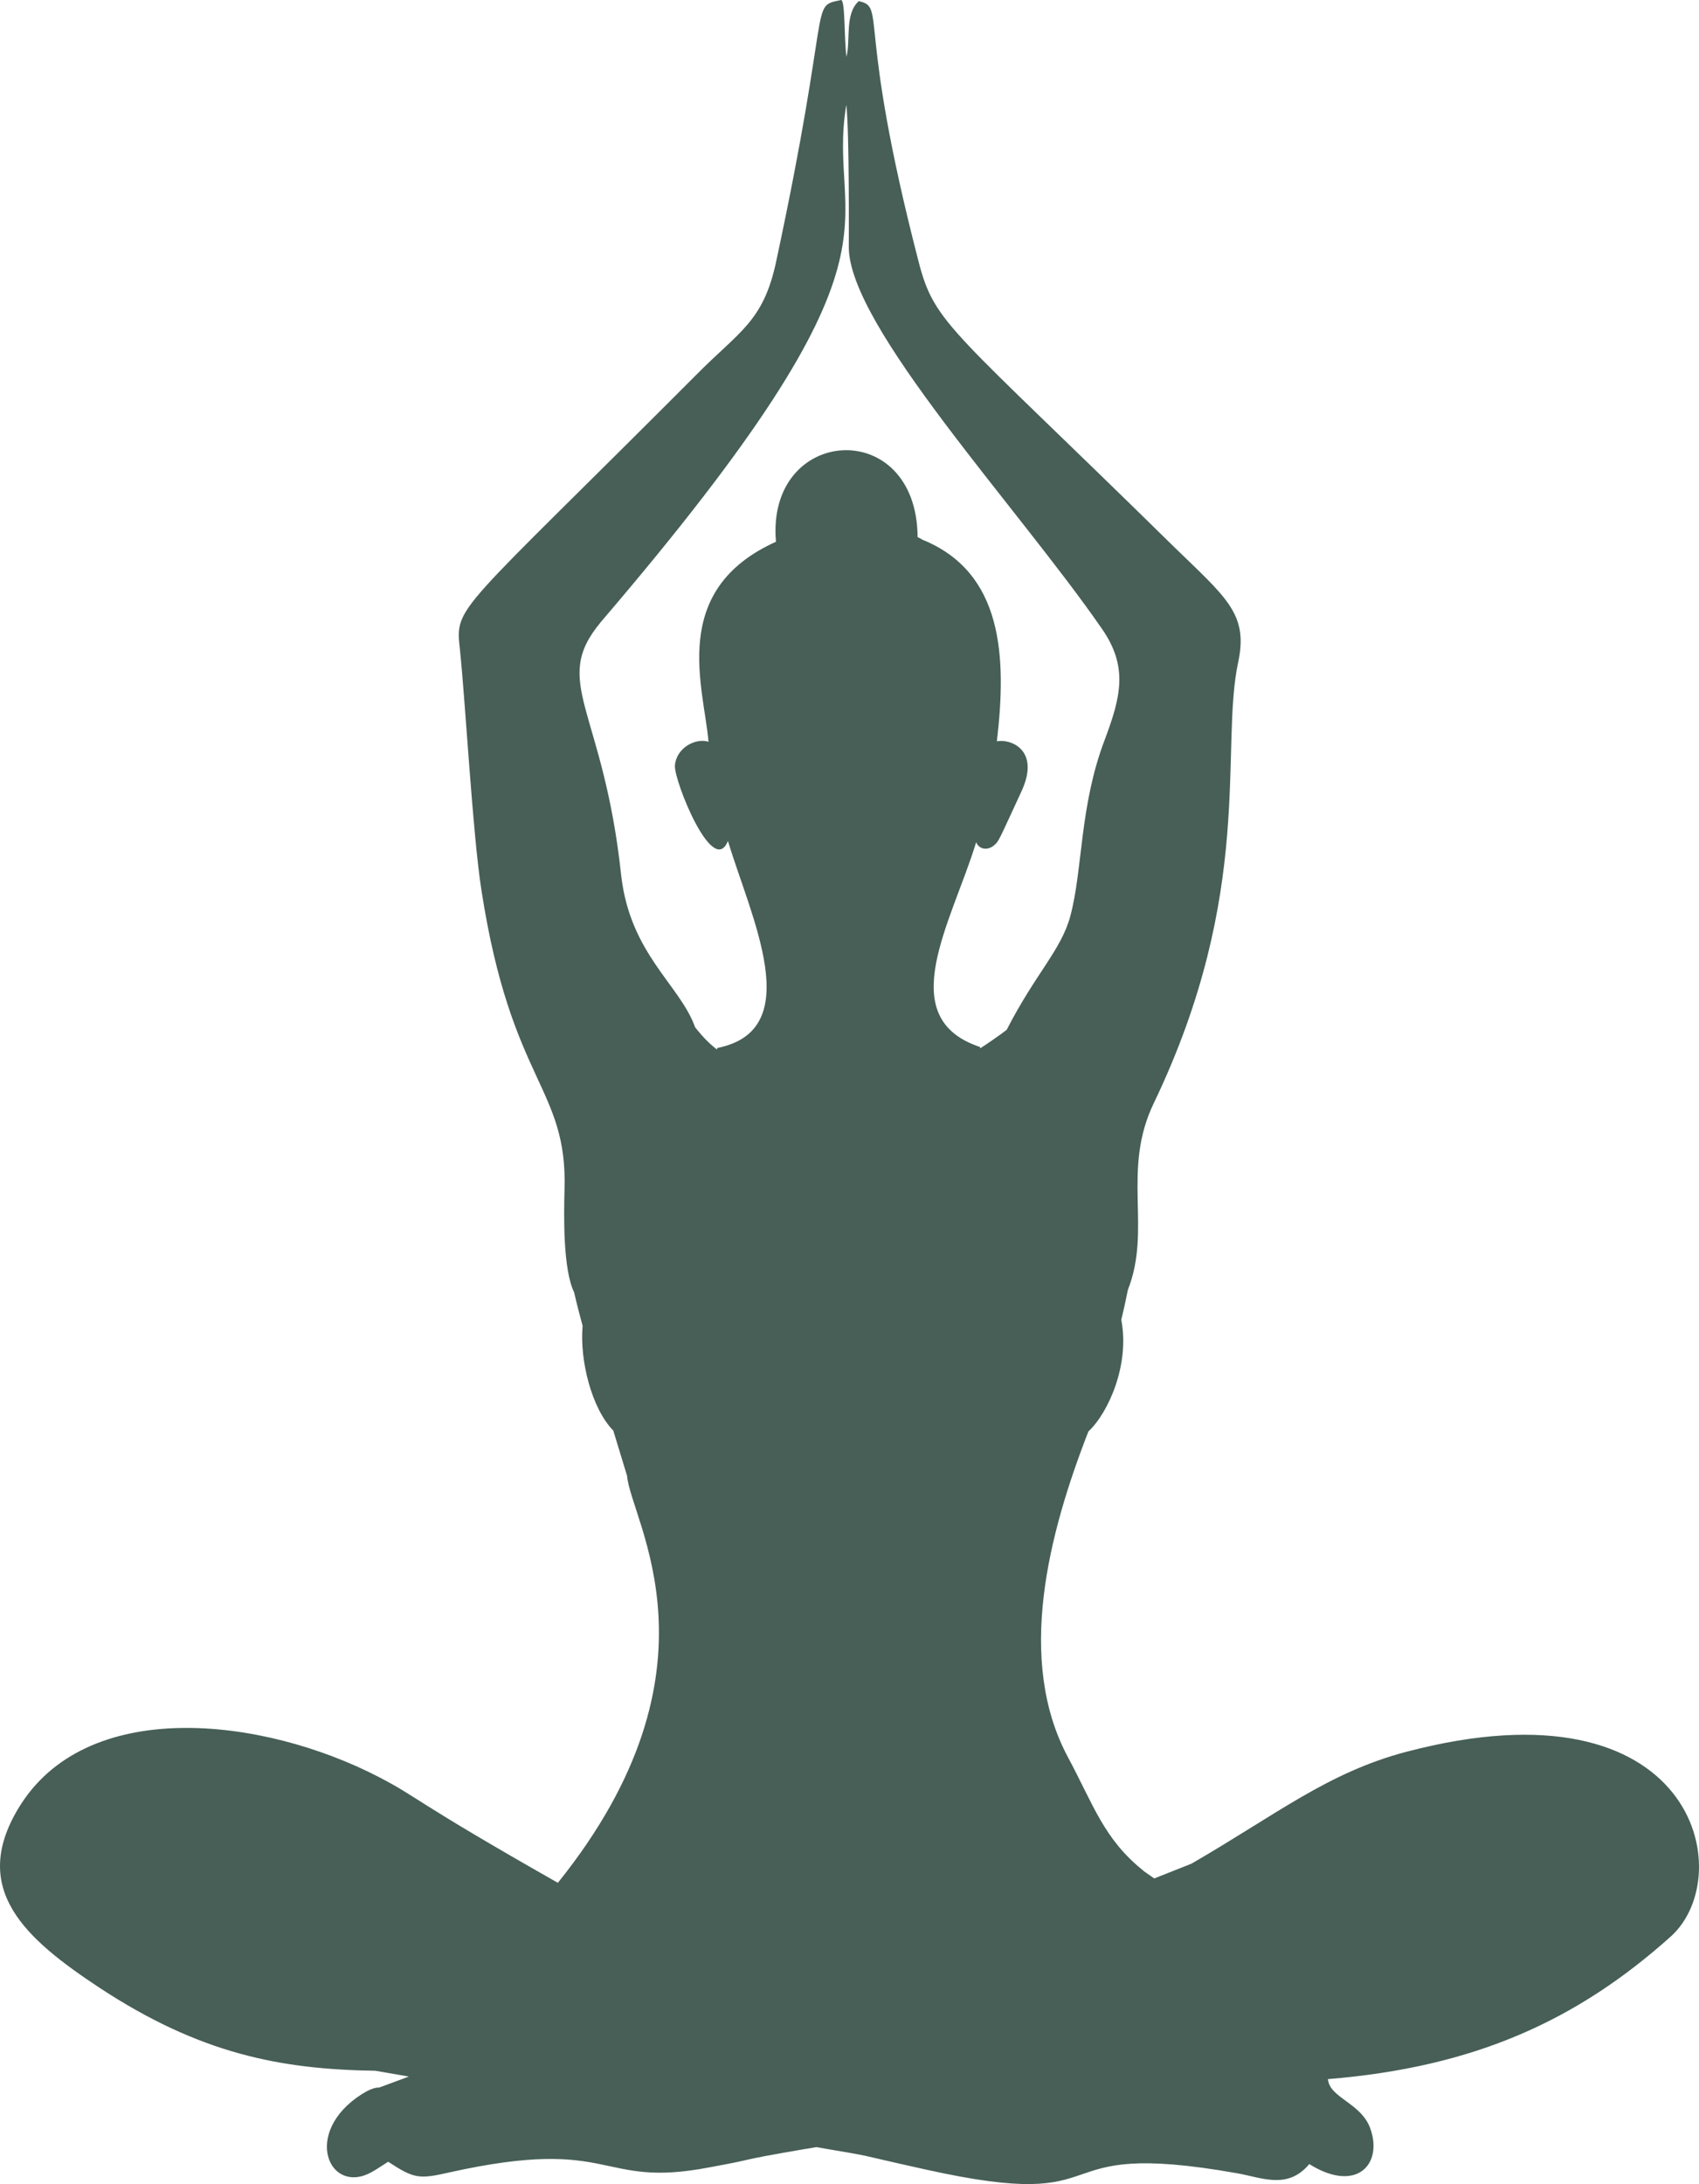 <?xml version="1.0" encoding="UTF-8"?> <svg xmlns="http://www.w3.org/2000/svg" width="330" height="424" viewBox="0 0 330 424" fill="none"><path d="M273.17 340.073C257.874 344.116 248.021 352.197 231.419 361.8L224.192 364.665C223.646 364.278 224.054 364.559 222.118 363.217V363.19C214.366 356.999 212.392 350.361 207.426 341.124C197.334 322.256 203.632 297.844 211.395 277.905C215.363 274.181 219.459 264.805 217.788 256.226C218.382 253.759 218.839 251.573 219.067 250.411C223.762 238.521 217.772 227.257 224.113 214.135C243.866 172.952 236.847 145.15 240.534 128.368C242.444 119.125 238.147 116 227.885 106.02C184.78 63.664 181.597 63.123 178.419 50.797C166.306 3.963 172.227 1.395 166.794 0.223C164.045 2.717 165.234 7.656 164.411 11.031C163.929 7.317 164.183 0.255 163.393 0C157.095 1.311 161.732 -0.414 150.744 50.824C148.244 62.507 143.565 64.327 135.171 72.832C88.273 119.825 88.4 117.464 89.334 126.123C90.448 136.82 91.79 161.768 93.504 172.782C99.309 210.39 110.292 211 109.644 231.04C109.517 235.99 109.331 246.405 111.517 250.894C112 253.021 112.595 255.319 113.162 257.388C112.573 263.925 114.844 273.353 119.121 277.725L121.8 286.522C122.463 295.133 141.867 323.837 108.355 365.514C79.964 349.406 81.412 349.05 73.639 345.007C50.951 333.239 16.506 329.239 3.469 351.22C-5.81 366.835 4.913 376.37 19.27 385.851C38.812 398.712 54.459 401.731 72.918 402.002L79.412 403.127L73.666 405.254C72.53 405.228 71.257 405.934 70.206 406.586C58.581 414.062 63.919 426.26 72.191 421.676C73.209 421.108 74.175 420.429 75.395 419.665C80.388 422.928 81.349 423.098 87.28 421.734C119.619 414.545 115.985 424.934 137.707 420.768C148.154 418.864 141.787 419.691 156.341 417.192H156.368L158.57 416.826C171.919 419.134 163.562 417.58 179.766 421.166C219.183 429.947 200.555 414.858 240.322 421.904C245.113 422.753 250.106 425.135 254.303 420.116C263.508 425.867 268.687 420.095 266.13 413.139C264.331 408.22 258.197 407.244 257.932 403.62C286.461 401.302 306.348 392.208 324.531 375.929C337.795 363.96 329.232 325.334 273.165 340.078L273.17 340.073ZM116.616 120.849C179.745 47.184 160.273 44.966 164.38 20.332C164.99 25.537 164.862 47.587 164.862 47.874C164.762 63.245 197.737 98.486 213.989 122.011C219.173 129.418 217.714 135.255 214.557 143.654C209.66 156.525 210.333 168.755 207.893 177.833C206.115 184.455 201.175 188.917 195.525 199.927C194.23 200.94 191.376 202.898 190.394 203.503C190.367 203.418 190.367 203.333 190.336 203.248C173.299 197.576 184.865 179.022 189.598 163.513C190.283 165.078 192.028 165.078 193.174 164.022C194.023 163.28 194.007 163.126 198.448 153.528C202.083 145.532 196.241 143.378 193.625 143.914C195.562 127.407 194.814 111.129 179.162 104.773C178.849 104.577 178.535 104.407 178.228 104.264C178.079 80.648 148.754 82.643 150.717 105.171C129.78 114.615 136.741 133.472 137.612 143.998C135.028 143.197 131.335 145.245 131.091 148.62C130.857 151.411 138.46 170.559 141.389 163.253C145.798 177.945 156.856 199.985 139.32 203.444C139.294 203.556 139.294 203.641 139.262 203.757C137.903 202.691 136.683 201.54 135.006 199.417C132.078 191.177 122.41 185.267 120.654 169.949C117.195 137.51 106.928 132.538 116.627 120.855L116.616 120.849Z" fill="#475F57"></path></svg> 